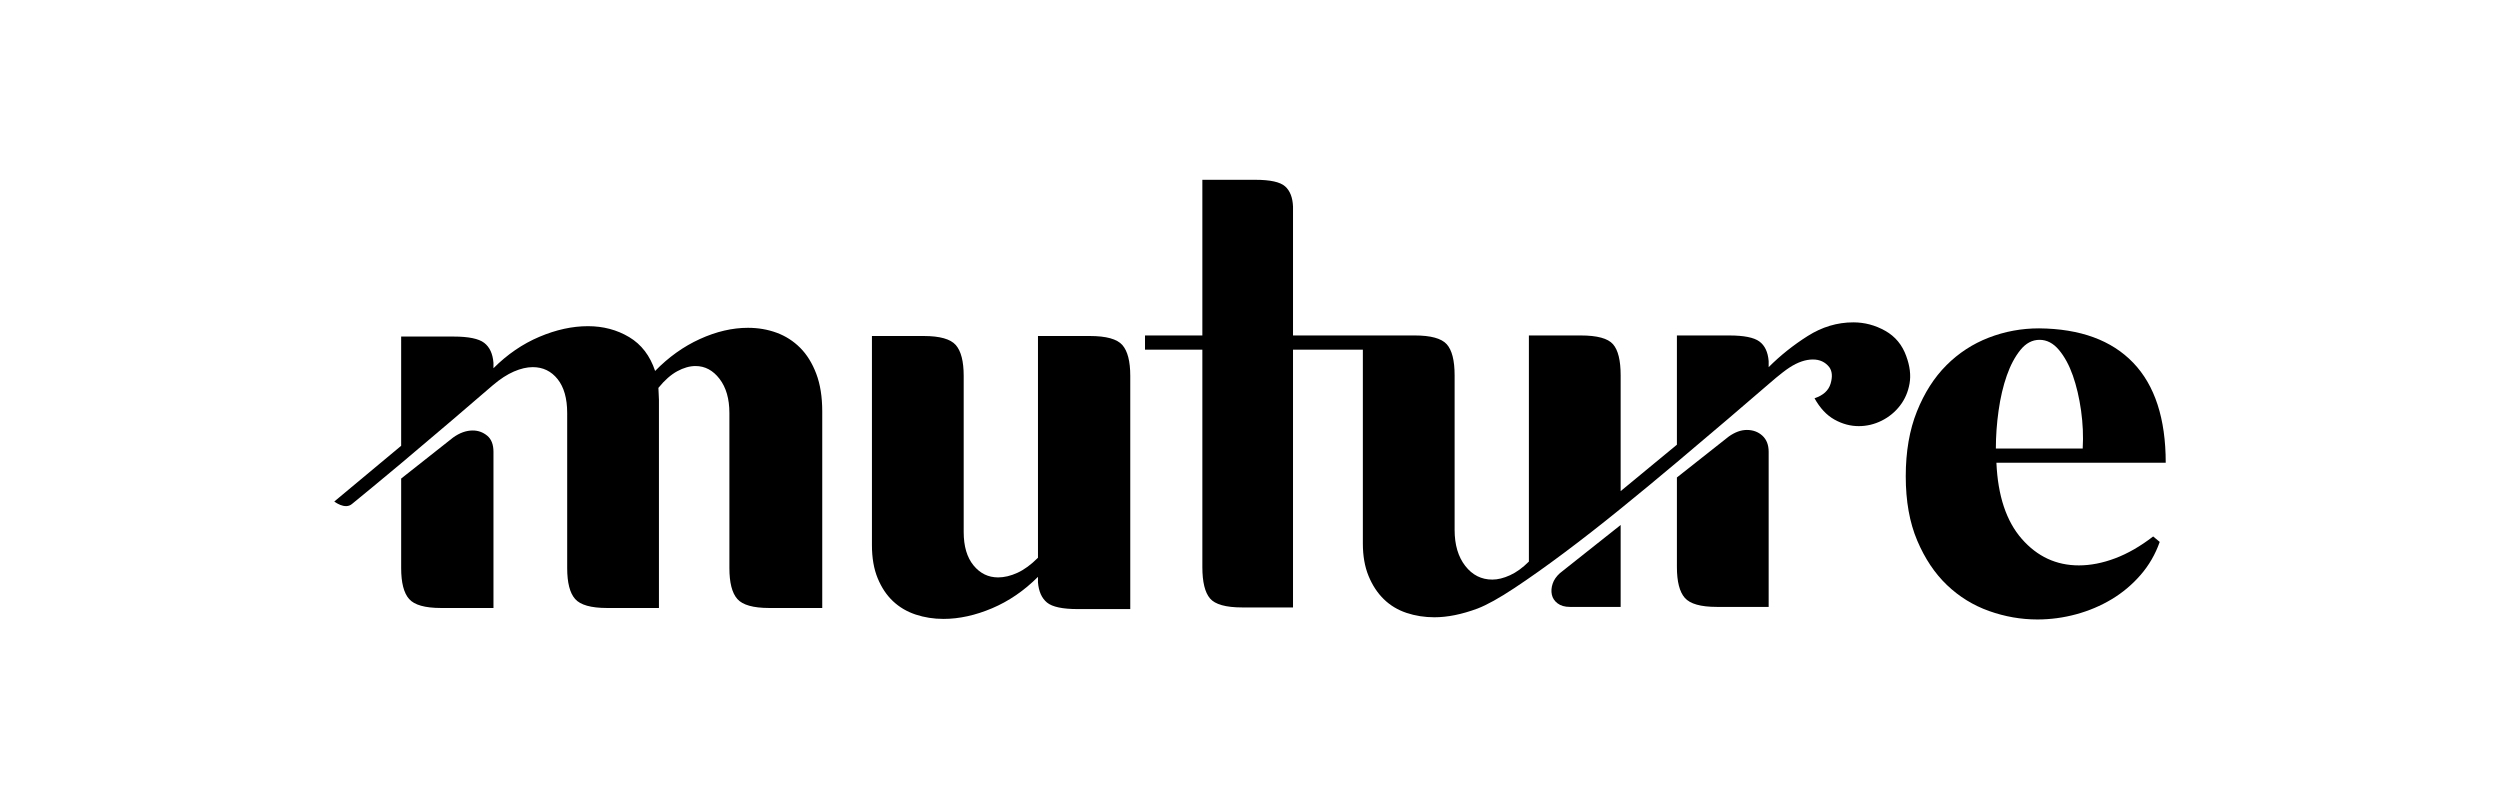 <?xml version="1.0" encoding="utf-8"?>
<svg xmlns="http://www.w3.org/2000/svg" id="_レイヤー_1" data-name="レイヤー 1" viewBox="0 0 688.127 220">
  <path d="M299.984,92.487h-14.281v61.033c-1.904,1.905-3.784,3.284-5.636,4.134-1.857.853-3.635,1.278-5.338,1.278-2.706,0-4.961-1.102-6.765-3.307-1.802-2.203-2.706-5.262-2.706-9.17v-42.994c0-4.008-.728-6.84-2.18-8.494-1.454-1.654-4.386-2.48-8.794-2.48h-14.281v57.576c0,3.51.526,6.54,1.578,9.095,1.052,2.556,2.455,4.661,4.21,6.314,1.752,1.654,3.833,2.88,6.237,3.683,2.406.801,4.961,1.202,7.667,1.202,4.308,0,8.77-.977,13.38-2.931,4.608-1.954,8.819-4.834,12.627-8.644v1.503c.2,2.506,1.028,4.36,2.481,5.562,1.452,1.202,4.284,1.804,8.492,1.804h14.432v-64.19c0-4.008-.728-6.84-2.18-8.494-1.454-1.654-4.435-2.48-8.945-2.48Z"/>
  <path d="M427.368,160.661c-.351,1.052-.426,2.055-.224,3.006.2.954.726,1.754,1.578,2.405.85.653,1.978.977,3.383.977h13.981v-22.549l-16.687,13.229c-1.003.902-1.68,1.879-2.031,2.932Z"/>
  <path d="M220.235,95.719c-1.855-1.853-4.011-3.233-6.463-4.134-2.457-.902-5.089-1.354-7.893-1.354-4.31,0-8.719,1.03-13.229,3.083-4.51,2.055-8.621,4.986-12.328,8.794-1.405-4.209-3.784-7.315-7.141-9.32-3.358-2.004-7.141-3.007-11.349-3.007-4.31,0-8.772.978-13.38,2.932-4.612,1.953-8.821,4.836-12.627,8.643v-1.503c-.202-2.504-1.052-4.334-2.557-5.487-1.503-1.152-4.31-1.729-8.419-1.729h-14.43v30.066l-18.409,15.339s2.904,2.294,4.834.711c1.93-1.583,8.533-6.984,13.499-11.164,5.059-4.259,9.795-8.268,14.206-12.027,4.408-3.759,8.117-6.939,11.125-9.545,2.004-1.704,3.931-2.955,5.787-3.759,1.853-.8,3.583-1.202,5.187-1.202,2.806,0,5.085,1.103,6.841,3.307,1.752,2.205,2.63,5.312,2.63,9.32v42.694c0,4.009.726,6.839,2.18,8.492,1.452,1.654,4.384,2.481,8.794,2.481h14.281v-57.276c0-.602-.025-1.177-.075-1.729-.051-.549-.075-1.075-.075-1.578,1.705-2.105,3.434-3.631,5.187-4.585,1.752-.952,3.432-1.429,5.036-1.429,2.606,0,4.81,1.18,6.614,3.534,1.804,2.355,2.706,5.487,2.706,9.396v42.694c0,4.009.726,6.839,2.18,8.492,1.452,1.654,4.384,2.481,8.794,2.481h14.583v-54.118c0-4.008-.552-7.465-1.654-10.373-1.105-2.905-2.581-5.285-4.435-7.141Z"/>
  <path d="M134.097,119.921c-1.154-.951-2.481-1.428-3.984-1.428-1.804,0-3.609.653-5.411,1.954l-14.281,11.274v24.654c0,4.009.726,6.84,2.18,8.493,1.452,1.654,4.382,2.48,8.794,2.48h14.432v-42.994c0-2.003-.579-3.481-1.729-4.435Z"/>
  <path d="M582.21,153.671c-3.458,1.304-6.792,1.954-9.997,1.954-6.215,0-11.451-2.429-15.71-7.291-4.261-4.86-6.59-11.851-6.99-20.971h46.603c0-12.125-2.985-21.296-8.945-27.51-5.964-6.213-14.609-9.37-25.932-9.471-4.812,0-9.422.853-13.83,2.556-4.412,1.705-8.294,4.235-11.651,7.592-3.36,3.359-6.066,7.592-8.119,12.703-2.055,5.111-3.081,11.075-3.081,17.889s1.052,12.703,3.156,17.664c2.104,4.961,4.834,9.045,8.193,12.252,3.358,3.208,7.216,5.588,11.577,7.141,4.359,1.553,8.794,2.33,13.302,2.33,3.609,0,7.165-.477,10.674-1.428,3.507-.954,6.765-2.33,9.771-4.134,3.007-1.804,5.662-4.033,7.968-6.69,2.304-2.654,4.06-5.687,5.263-9.095l-1.804-1.503c-3.509,2.706-6.992,4.712-10.448,6.013ZM550.114,113.007c.499-3.556,1.252-6.765,2.255-9.621.999-2.856,2.255-5.21,3.758-7.066,1.503-1.853,3.256-2.781,5.261-2.781s3.782.928,5.338,2.781c1.552,1.856,2.83,4.209,3.833,7.066,1.001,2.856,1.751,6.065,2.255,9.621.499,3.559.65,7.042.451,10.448h-23.903c0-3.406.249-6.889.752-10.448Z"/>
  <path d="M480.812,118.344c-1.605,0-3.258.602-4.961,1.804l-14.281,11.274v24.654c0,4.01.726,6.84,2.18,8.493,1.452,1.654,4.382,2.48,8.794,2.48h14.281v-42.694c0-1.902-.577-3.382-1.729-4.435-1.154-1.052-2.581-1.578-4.284-1.578Z"/>
  <path d="M524.707,98.049c-1.103-3.105-3.032-5.435-5.787-6.991-2.759-1.553-5.689-2.33-8.794-2.33-4.412,0-8.594,1.254-12.554,3.758-3.96,2.506-7.542,5.362-10.747,8.569v-1.654c-.202-2.504-1.052-4.308-2.555-5.412-1.505-1.102-4.261-1.654-8.27-1.654h-14.43v30.066l-15.484,12.778v-31.87c0-4.109-.703-6.965-2.106-8.569-1.403-1.602-4.359-2.405-8.87-2.405h-14.281v62.236c-1.705,1.705-3.434,2.957-5.185,3.758-1.756.803-3.383,1.203-4.885,1.203-3.007,0-5.489-1.252-7.442-3.758-1.953-2.504-2.932-5.811-2.932-9.922v-42.543c0-4.109-.728-6.965-2.18-8.569-1.454-1.602-4.386-2.405-8.794-2.405h-33.506v-35.478c-.1-2.504-.826-4.36-2.18-5.562-1.352-1.202-4.084-1.804-8.193-1.804h-14.581v42.844h-15.786v3.909h15.786v59.831c0,4.111.699,6.99,2.104,8.644,1.403,1.654,4.359,2.48,8.87,2.48h13.979v-70.955h19.225v53.367c0,3.408.526,6.389,1.578,8.944,1.052,2.555,2.455,4.686,4.21,6.389,1.752,1.705,3.833,2.954,6.237,3.758,2.406.801,4.961,1.203,7.667,1.203,3.609,0,7.567-.803,11.877-2.405,2.604-1.001,5.986-2.88,10.148-5.637,4.157-2.755,8.719-5.987,13.679-9.696,4.961-3.706,10.095-7.716,15.409-12.026,5.311-4.308,10.497-8.592,15.559-12.853,5.059-4.258,9.795-8.268,14.206-12.026,4.408-3.758,8.117-6.939,11.125-9.546,0,0,3.534-3.131,5.787-4.585,2.255-1.451,4.384-2.18,6.39-2.18,1.902,0,3.405.702,4.51,2.105.801,1.104.926,2.607.375,4.51-.553,1.905-2.029,3.258-4.435,4.059,1.503,2.706,3.332,4.66,5.487,5.863,2.155,1.202,4.384,1.804,6.69,1.804,2.204,0,4.308-.5,6.315-1.503,2.002-1.001,3.682-2.38,5.034-4.134,1.354-1.752,2.231-3.782,2.632-6.088.4-2.304.098-4.81-.903-7.516Z"/>
</svg>